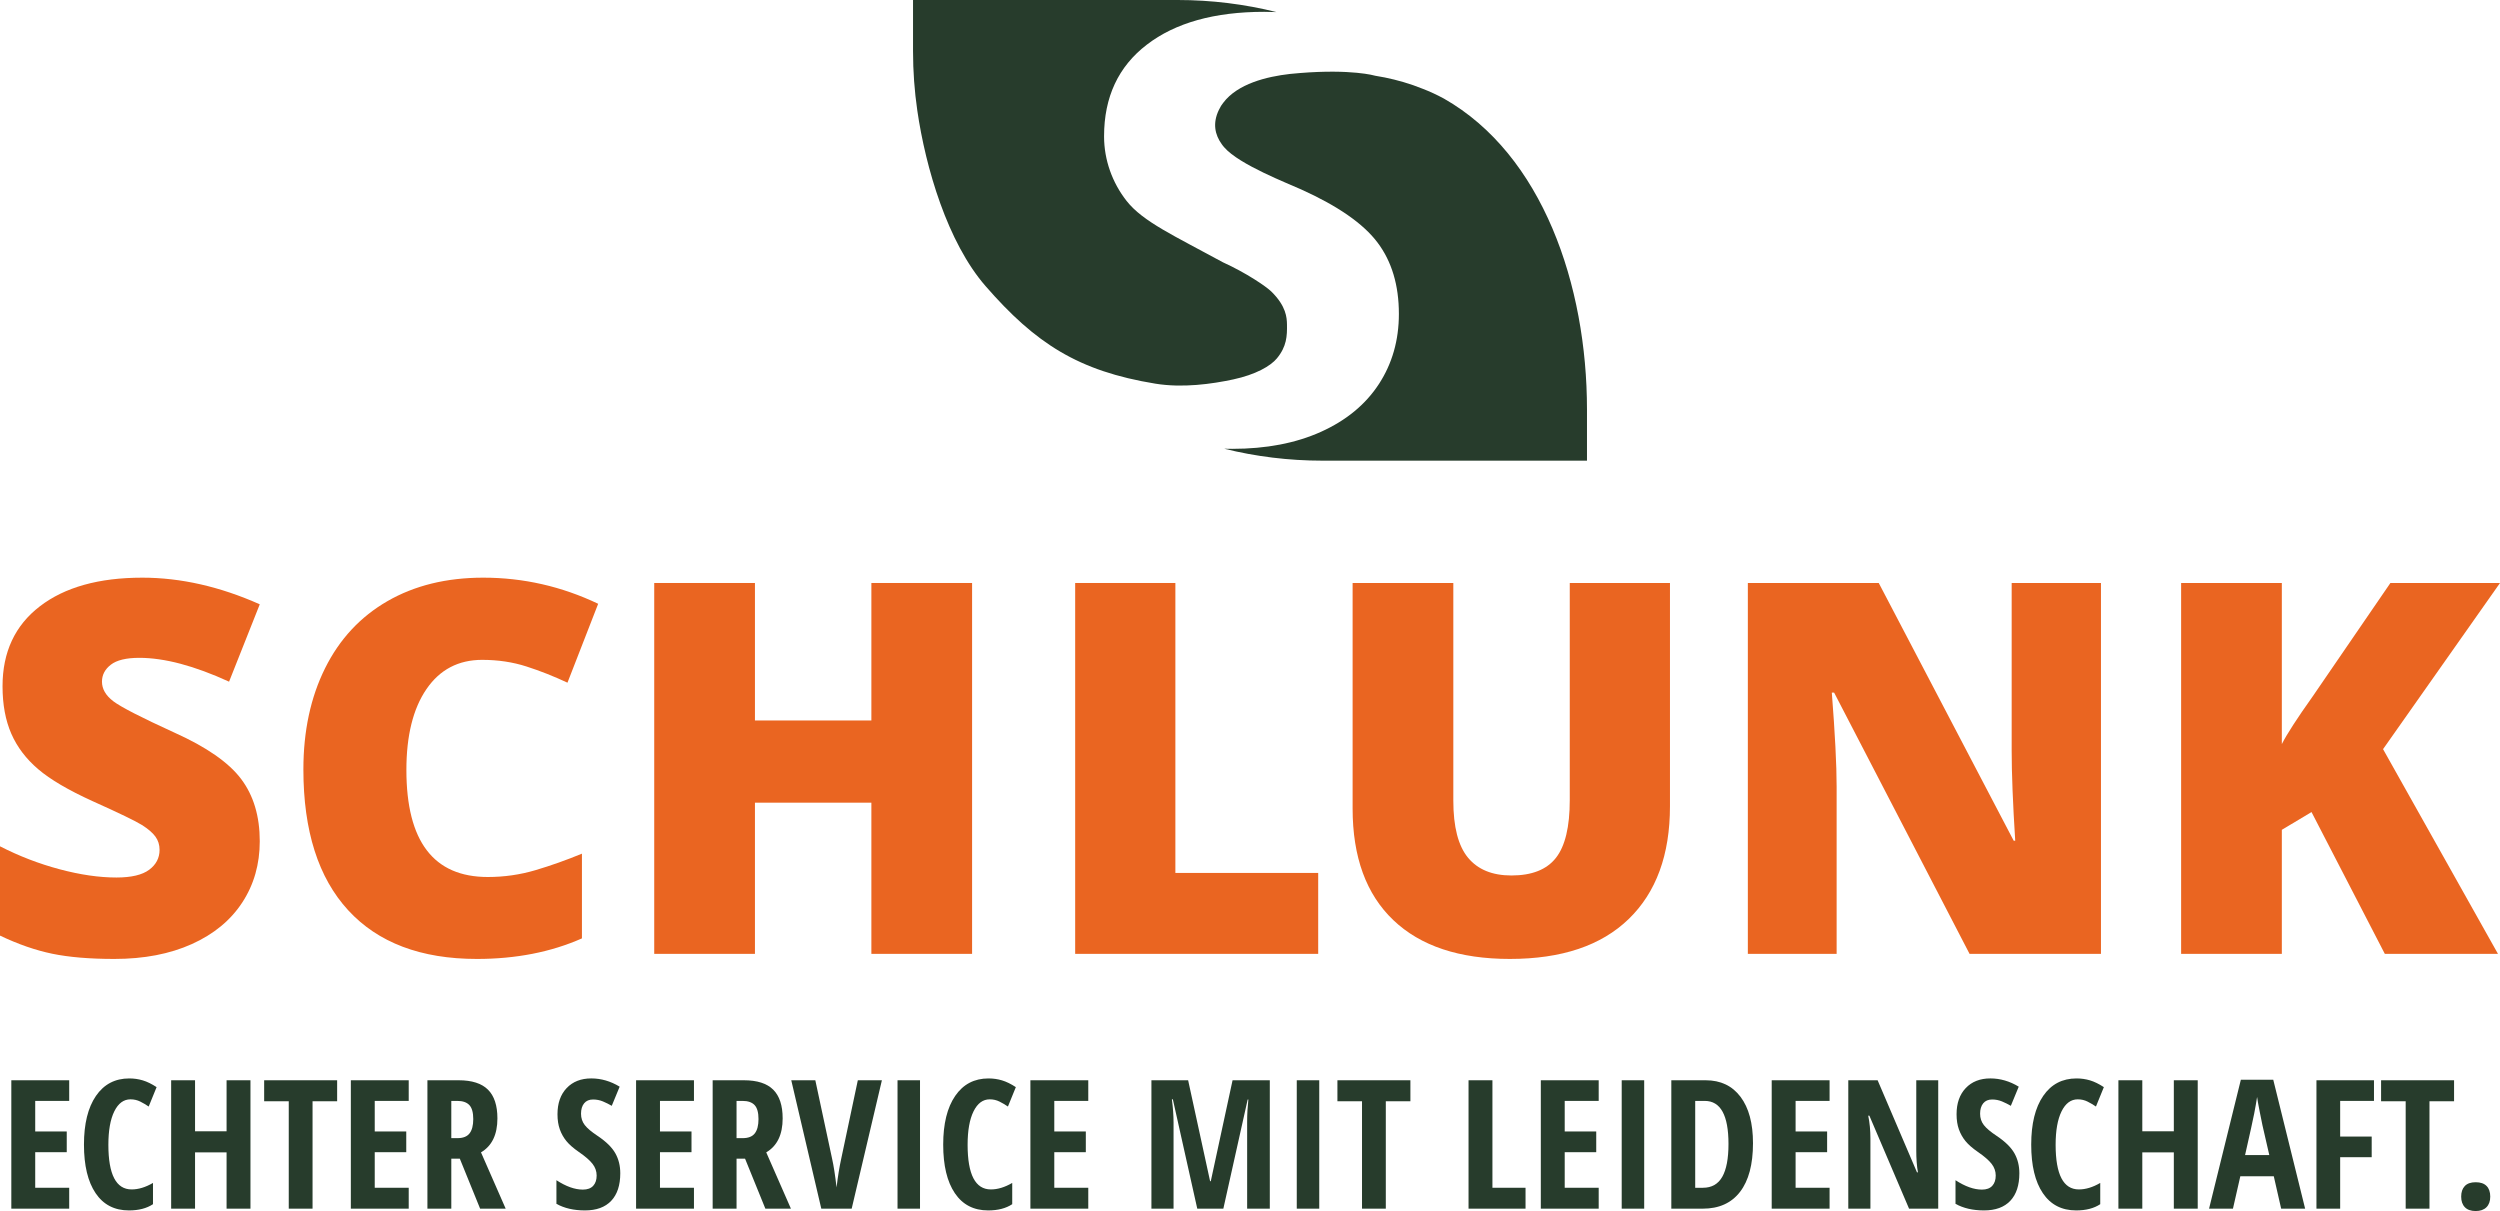 <?xml version="1.0" encoding="UTF-8"?> <svg xmlns="http://www.w3.org/2000/svg" id="a" data-name="Ebene 1" width="660.959" height="320.178" viewBox="0 0 660.959 320.178"><g><path d="m68.677,222.407c0,6.081-1.542,11.481-4.627,16.197-3.085,4.718-7.535,8.383-13.347,11-5.813,2.615-12.632,3.924-20.456,3.924-6.529,0-12.005-.459-16.431-1.375-4.427-.916-9.033-2.516-13.816-4.796v-23.608c5.052,2.593,10.305,4.616,15.761,6.069,5.454,1.454,10.462,2.181,15.023,2.181,3.934,0,6.818-.681,8.652-2.045,1.832-1.364,2.75-3.12,2.75-5.266,0-1.341-.369-2.514-1.107-3.52-.737-1.007-1.923-2.023-3.554-3.052-1.633-1.028-5.98-3.13-13.045-6.305-6.395-2.906-11.19-5.723-14.386-8.451-3.197-2.727-5.567-5.856-7.109-9.389-1.542-3.532-2.314-7.713-2.314-12.542,0-9.032,3.287-16.074,9.859-21.126,6.573-5.052,15.604-7.579,27.096-7.579,10.149,0,20.5,2.348,31.052,7.043l-8.115,20.455c-9.167-4.201-17.08-6.303-23.742-6.303-3.444,0-5.947.603-7.512,1.81-1.566,1.208-2.348,2.706-2.348,4.494,0,1.924.994,3.645,2.985,5.165,1.989,1.52,7.388,4.292,16.197,8.316,8.451,3.801,14.319,7.881,17.605,12.24,3.287,4.36,4.93,9.849,4.93,16.466Z" fill="#ea6521"></path><path d="m127.497,174.454c-6.305,0-11.224,2.582-14.755,7.746-3.532,5.164-5.298,12.285-5.298,21.361,0,18.87,7.176,28.303,21.529,28.303,4.337,0,8.54-.603,12.609-1.811,4.068-1.207,8.159-2.659,12.273-4.359v22.401c-8.183,3.622-17.438,5.433-27.767,5.433-14.8,0-26.146-4.294-34.037-12.878-7.892-8.585-11.838-20.993-11.838-37.222,0-10.149,1.912-19.07,5.734-26.761,3.823-7.69,9.323-13.603,16.499-17.739,7.176-4.135,15.615-6.204,25.319-6.204,10.596,0,20.724,2.303,30.382,6.907l-8.116,20.859c-3.621-1.699-7.243-3.13-10.865-4.292-3.621-1.163-7.512-1.743-11.669-1.743Z" fill="#ea6521"></path><path d="m257.005,252.186h-26.626v-39.973h-30.784v39.973h-26.626v-98.054h26.626v36.351h30.784v-36.351h26.626v98.054Z" fill="#ea6521"></path><path d="m284.258,252.186v-98.054h26.492v76.659h37.76v21.395h-64.251Z" fill="#ea6521"></path><path d="m441.511,154.132v59.02c0,12.833-3.634,22.769-10.9,29.812-7.266,7.043-17.739,10.564-31.421,10.564-13.368,0-23.642-3.421-30.817-10.262-7.178-6.841-10.765-16.677-10.765-29.511v-59.623h26.626v57.545c0,6.931,1.297,11.961,3.892,15.091,2.591,3.13,6.414,4.695,11.467,4.695,5.41,0,9.334-1.553,11.772-4.662,2.436-3.108,3.654-8.193,3.654-15.258v-57.411h26.493Z" fill="#ea6521"></path><path d="m555.46,252.186h-34.741l-35.814-69.081h-.604c.848,10.866,1.274,19.159,1.274,24.883v44.197h-23.474v-98.054h34.607l35.68,68.142h.403c-.627-9.881-.939-17.817-.939-23.809v-44.333h23.608v98.054Z" fill="#ea6521"></path><path d="m660.422,252.186h-29.914l-19.382-37.491-7.848,4.695v32.796h-26.626v-98.054h26.626v42.588c1.342-2.637,4.047-6.818,8.116-12.542l20.59-30.046h28.974l-30.919,43.93,30.383,54.124Z" fill="#ea6521"></path></g><g><path d="m18.295,319.551H2.994v-33.946h15.301v5.457h-8.985v8.08h8.335v5.479h-8.335v9.404h8.985v5.526Z" fill="#273c2c"></path><path d="m34.502,290.645c-1.811,0-3.238,1.06-4.284,3.18-1.044,2.121-1.566,5.07-1.566,8.847,0,7.863,2.05,11.794,6.153,11.794,1.796,0,3.676-.572,5.642-1.718v5.619c-1.656,1.099-3.777,1.649-6.362,1.649-3.824,0-6.761-1.521-8.811-4.562-2.052-3.042-3.076-7.318-3.076-12.828s1.057-9.806,3.169-12.886,5.051-4.621,8.811-4.621c1.238,0,2.426.171,3.565.511,1.137.341,2.357.937,3.658,1.788l-2.09,5.132c-.697-.48-1.44-.918-2.229-1.312-.789-.395-1.649-.592-2.578-.592Z" fill="#273c2c"></path><path d="m66.219,319.551h-6.316v-14.883h-8.335v14.883h-6.316v-33.946h6.316v13.49h8.335v-13.49h6.316v33.946Z" fill="#273c2c"></path><path d="m82.633,319.551h-6.292v-28.396h-6.502v-5.55h19.295v5.55h-6.502v28.396Z" fill="#273c2c"></path><path d="m108.058,319.551h-15.301v-33.946h15.301v5.457h-8.985v8.08h8.335v5.479h-8.335v9.404h8.985v5.526Z" fill="#273c2c"></path><path d="m119.319,306.34v13.211h-6.316v-33.946h8.266c3.498,0,6.079.828,7.743,2.485,1.665,1.656,2.497,4.187,2.497,7.592,0,4.288-1.448,7.283-4.341,8.985l6.524,14.883h-6.756l-5.365-13.211h-2.252Zm0-5.433h1.625c1.486,0,2.554-.421,3.204-1.266.65-.843.975-2.101.975-3.773,0-1.733-.345-2.968-1.033-3.703-.69-.735-1.753-1.103-3.193-1.103h-1.579v9.845Z" fill="#273c2c"></path><path d="m163.992,310.194c0,3.173-.802,5.604-2.404,7.29-1.601,1.687-3.912,2.531-6.931,2.531-2.957,0-5.471-.581-7.546-1.742v-6.245c2.539,1.656,4.868,2.484,6.989,2.484,1.207,0,2.117-.332,2.729-.998.611-.666.916-1.571.916-2.717,0-1.13-.363-2.163-1.091-3.1-.728-.937-1.927-1.977-3.598-3.123-1.455-1.005-2.558-1.969-3.308-2.891-.751-.92-1.333-1.954-1.742-3.1s-.615-2.476-.615-3.994c0-2.91.809-5.216,2.426-6.919,1.617-1.703,3.788-2.554,6.513-2.554,2.601,0,5.1.728,7.499,2.183l-2.09,5.062c-.743-.433-1.52-.82-2.333-1.161-.812-.341-1.683-.511-2.612-.511-1.022,0-1.807.336-2.357,1.01-.549.673-.823,1.59-.823,2.751,0,1.146.328,2.144.986,2.995.657.851,1.807,1.819,3.448,2.903,2.214,1.486,3.757,3.003,4.631,4.55.875,1.548,1.313,3.313,1.313,5.294Z" fill="#273c2c"></path><path d="m183.471,319.551h-15.301v-33.946h15.301v5.457h-8.985v8.08h8.335v5.479h-8.335v9.404h8.985v5.526Z" fill="#273c2c"></path><path d="m194.732,306.34v13.211h-6.316v-33.946h8.266c3.498,0,6.079.828,7.743,2.485,1.665,1.656,2.497,4.187,2.497,7.592,0,4.288-1.448,7.283-4.341,8.985l6.524,14.883h-6.756l-5.365-13.211h-2.252Zm0-5.433h1.625c1.486,0,2.554-.421,3.204-1.266.65-.843.975-2.101.975-3.773,0-1.733-.345-2.968-1.033-3.703-.69-.735-1.753-1.103-3.193-1.103h-1.579v9.845Z" fill="#273c2c"></path><path d="m226.797,285.606h6.362l-7.988,33.946h-8.033l-7.941-33.946h6.362l4.434,20.734c.402,1.765.797,4.296,1.184,7.593.325-2.802.736-5.333,1.231-7.593l4.388-20.734Z" fill="#273c2c"></path><path d="m237.292,319.551v-33.946h5.944v33.946h-5.944Z" fill="#273c2c"></path><path d="m261.671,290.645c-1.811,0-3.238,1.06-4.284,3.18-1.044,2.121-1.566,5.07-1.566,8.847,0,7.863,2.05,11.794,6.153,11.794,1.796,0,3.676-.572,5.642-1.718v5.619c-1.656,1.099-3.777,1.649-6.362,1.649-3.824,0-6.761-1.521-8.811-4.562-2.052-3.042-3.076-7.318-3.076-12.828s1.057-9.806,3.169-12.886c2.112-3.081,5.051-4.621,8.811-4.621,1.238,0,2.426.171,3.565.511,1.137.341,2.357.937,3.658,1.788l-2.09,5.132c-.697-.48-1.44-.918-2.229-1.312-.789-.395-1.649-.592-2.578-.592Z" fill="#273c2c"></path><path d="m287.722,319.551h-15.301v-33.946h15.301v5.457h-8.985v8.08h8.335v5.479h-8.335v9.404h8.985v5.526Z" fill="#273c2c"></path><path d="m316.537,319.551l-6.455-28.907h-.255c.293,2.228.44,4.272.44,6.129v22.777h-5.851v-33.946h9.706l5.805,26.678h.186l5.757-26.678h9.845v33.946h-5.991v-23.01c0-1.904.108-3.854.325-5.851h-.186l-6.431,28.86h-6.896Z" fill="#273c2c"></path><path d="m342.844,319.551v-33.946h5.944v33.946h-5.944Z" fill="#273c2c"></path><path d="m366.386,319.551h-6.292v-28.396h-6.502v-5.55h19.295v5.55h-6.502v28.396Z" fill="#273c2c"></path><path d="m388.258,319.551v-33.946h6.316v28.42h8.753v5.526h-15.069Z" fill="#273c2c"></path><path d="m422.668,319.551h-15.301v-33.946h15.301v5.457h-8.985v8.08h8.335v5.479h-8.335v9.404h8.985v5.526Z" fill="#273c2c"></path><path d="m428.752,319.551v-33.946h5.944v33.946h-5.944Z" fill="#273c2c"></path><path d="m463.462,302.254c0,5.603-1.141,9.888-3.424,12.851-2.284,2.964-5.569,4.446-9.857,4.446h-8.313v-33.946h9.078c3.947,0,7.021,1.459,9.219,4.377,2.197,2.918,3.296,7.008,3.296,12.271Zm-6.478.186c0-7.584-2.09-11.377-6.269-11.377h-2.53v22.963h2.043c2.307,0,4.009-.964,5.108-2.891,1.099-1.927,1.648-4.826,1.648-8.695Z" fill="#273c2c"></path><path d="m483.71,319.551h-15.301v-33.946h15.301v5.457h-8.985v8.08h8.335v5.479h-8.335v9.404h8.985v5.526Z" fill="#273c2c"></path><path d="m512.431,319.551h-7.708l-10.495-24.589h-.301c.386,1.873.58,3.885.58,6.037v18.551h-5.851v-33.946h7.755l10.403,24.333h.255c-.294-1.625-.44-3.56-.44-5.805v-18.528h5.804v33.946Z" fill="#273c2c"></path><path d="m533.885,310.194c0,3.173-.802,5.604-2.404,7.29-1.601,1.687-3.912,2.531-6.931,2.531-2.957,0-5.471-.581-7.546-1.742v-6.245c2.539,1.656,4.868,2.484,6.989,2.484,1.207,0,2.117-.332,2.729-.998.611-.666.916-1.571.916-2.717,0-1.13-.363-2.163-1.091-3.1-.728-.937-1.927-1.977-3.598-3.123-1.455-1.005-2.558-1.969-3.308-2.891-.751-.92-1.333-1.954-1.742-3.1-.41-1.146-.615-2.476-.615-3.994,0-2.91.809-5.216,2.426-6.919,1.617-1.703,3.788-2.554,6.513-2.554,2.601,0,5.1.728,7.499,2.183l-2.09,5.062c-.743-.433-1.52-.82-2.333-1.161-.812-.341-1.683-.511-2.612-.511-1.022,0-1.807.336-2.357,1.01-.549.673-.823,1.59-.823,2.751,0,1.146.328,2.144.986,2.995.657.851,1.807,1.819,3.448,2.903,2.214,1.486,3.757,3.003,4.631,4.55.875,1.548,1.313,3.313,1.313,5.294Z" fill="#273c2c"></path><path d="m549.324,290.645c-1.811,0-3.238,1.06-4.284,3.18-1.044,2.121-1.566,5.07-1.566,8.847,0,7.863,2.05,11.794,6.153,11.794,1.796,0,3.676-.572,5.642-1.718v5.619c-1.656,1.099-3.777,1.649-6.362,1.649-3.824,0-6.761-1.521-8.811-4.562-2.052-3.042-3.076-7.318-3.076-12.828s1.057-9.806,3.169-12.886c2.112-3.081,5.051-4.621,8.811-4.621,1.238,0,2.426.171,3.565.511,1.137.341,2.357.937,3.658,1.788l-2.09,5.132c-.697-.48-1.44-.918-2.229-1.312-.789-.395-1.649-.592-2.578-.592Z" fill="#273c2c"></path><path d="m581.041,319.551h-6.316v-14.883h-8.335v14.883h-6.316v-33.946h6.316v13.49h8.335v-13.49h6.316v33.946Z" fill="#273c2c"></path><path d="m603.1,319.551l-1.95-8.567h-8.846l-1.95,8.567h-6.316l8.406-34.085h8.567l8.428,34.085h-6.338Zm-3.135-14.164l-1.811-7.894c-.108-.48-.352-1.683-.73-3.61-.38-1.927-.608-3.216-.685-3.866-.201,1.331-.457,2.798-.767,4.4-.31,1.602-1.115,5.259-2.413,10.97h6.407Z" fill="#273c2c"></path><path d="m618.701,319.551h-6.269v-33.946h15.208v5.457h-8.939v9.427h8.335v5.456h-8.335v13.606Z" fill="#273c2c"></path><path d="m642.314,319.551h-6.292v-28.396h-6.502v-5.55h19.295v5.55h-6.502v28.396Z" fill="#273c2c"></path><path d="m650.696,316.37c0-1.207.322-2.143.964-2.809.642-.666,1.599-.998,2.868-.998s2.229.329,2.879.986c.65.658.975,1.599.975,2.821,0,1.207-.338,2.144-1.01,2.81-.674.666-1.623.998-2.844.998-1.254,0-2.207-.337-2.857-1.01-.65-.673-.975-1.606-.975-2.798Z" fill="#273c2c"></path></g><g><path d="m381.744,26.064c-.014,0-.014-.014-.029-.014-1.83-.994-3.675-1.845-5.505-2.551-3.444-1.398-6.845-2.349-10.058-3.012-.915-.186-1.808-.342-2.688-.483h.042s-6.128-1.803-19.854-.692c-.813.055-1.679.133-2.578.234-.018.002-.035.003-.053.005h.009c-6.134.694-13.852,2.594-17.632,7.631-.403.497-.767,1.072-1.07,1.732-.024.048-.053.092-.077.14-1.726,3.575-1.017,6.583.731,9.025.211.318.459.625.734.926,3.948,4.532,16.823,9.492,20.301,11.08,9.684,4.366,16.414,9.035,20.175,14.036,3.761,4.986,5.649,11.283,5.649,18.863,0,6.975-1.772,13.171-5.303,18.575-3.531,5.404-8.632,9.597-15.304,12.609-6.658,2.997-14.468,4.496-23.446,4.496-.721,0-1.427,0-2.118-.029,8.329,2.061,17.033,3.156,25.997,3.156h69.905v-13.517c0-32.899-11.758-67.407-37.828-82.212Z" fill="#273c2c"></path><path d="m340.254,85.762c-.03-1.767-.196-4.817-4.123-8.67-1.364-1.338-6.586-4.913-12.828-7.753-12.75-6.959-21.132-10.714-25.448-16.214-3.807-4.851-5.948-10.855-5.958-17.021,0-.026,0-.052,0-.078,0-10.347,3.761-18.431,11.298-24.21,7.537-5.793,17.883-8.69,31.054-8.69,1.081,0,2.162.029,3.257.072-8.387-2.09-17.177-3.199-26.213-3.199h-69.905v13.517c0,5.333.386,10.577,1.13,15.704,2.201,15.155,7.994,34.882,18.054,46.428,13.177,15.124,24.455,22.454,44.907,25.79,7.206,1.175,14.911.087,20.582-1.128,5.921-1.269,9.842-3.53,11.513-5.545,2.62-3.16,2.732-5.939,2.681-9.005Z" fill="#273c2c"></path></g></svg> 